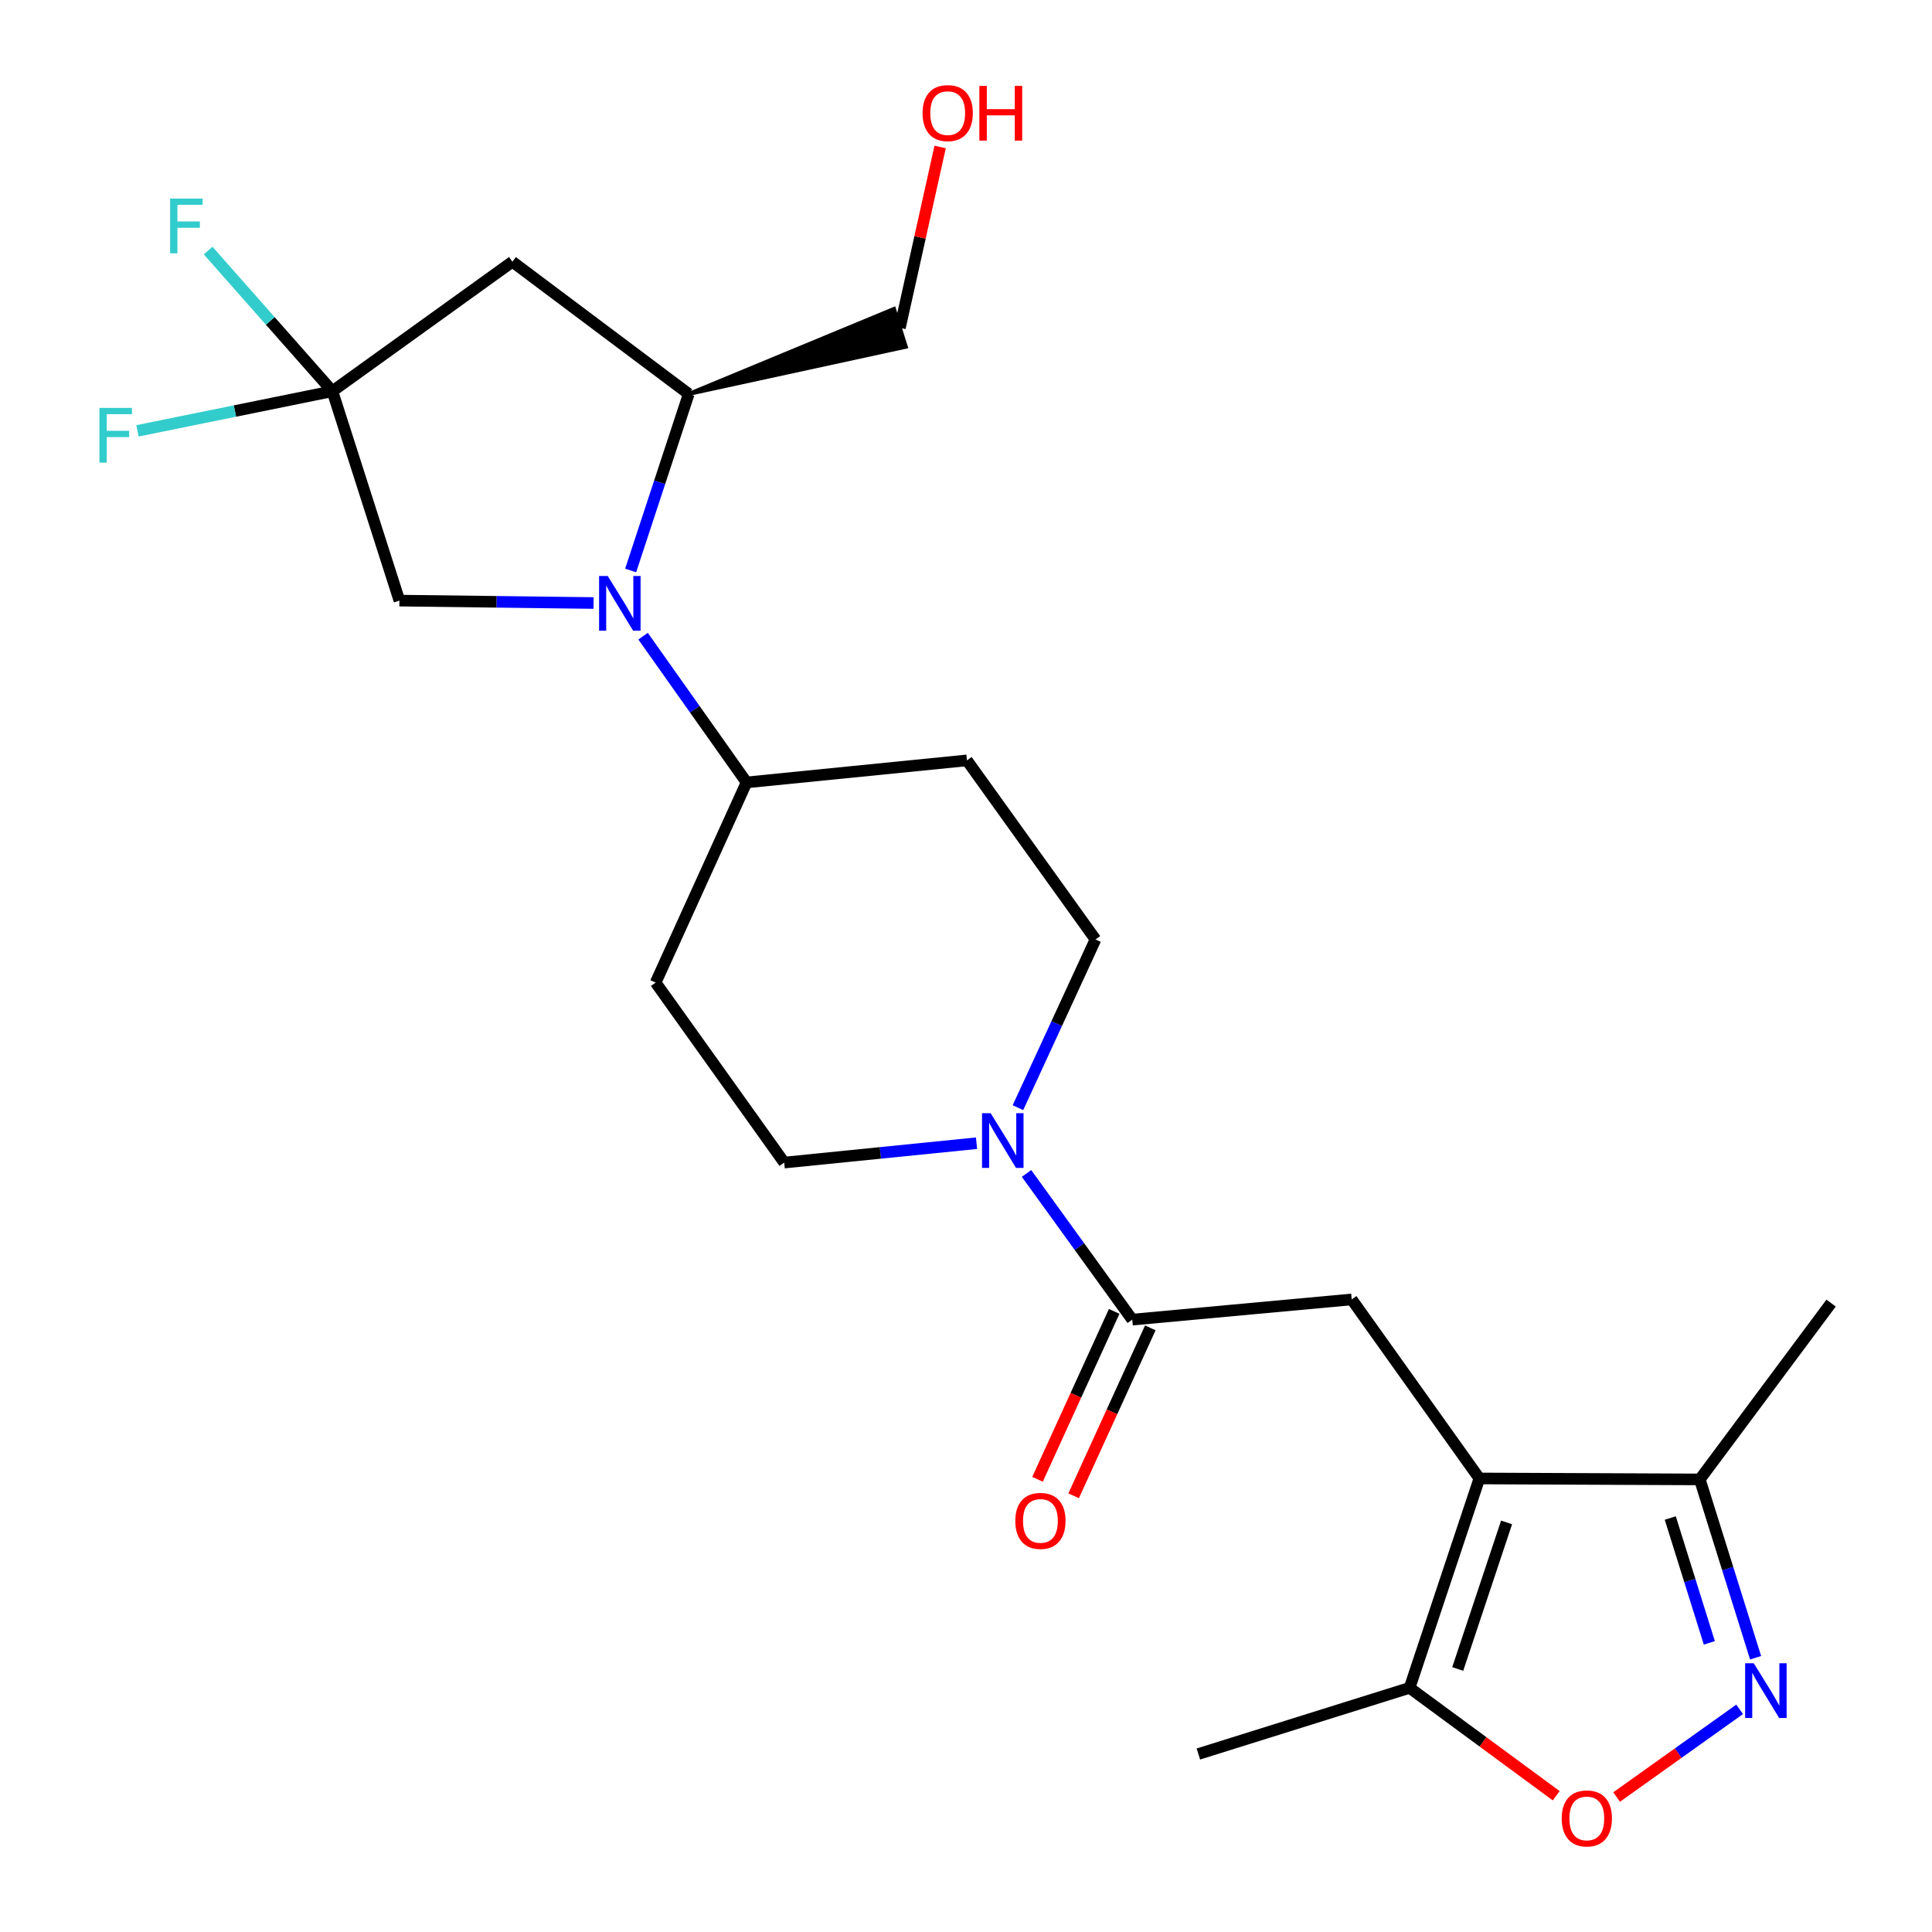 <?xml version='1.0' encoding='iso-8859-1'?>
<svg version='1.1' baseProfile='full'
              xmlns='http://www.w3.org/2000/svg'
                      xmlns:rdkit='http://www.rdkit.org/xml'
                      xmlns:xlink='http://www.w3.org/1999/xlink'
                  xml:space='preserve'
width='1000px' height='1000px' viewBox='0 0 1000 1000'>
<!-- END OF HEADER -->
<rect style='opacity:1.0;fill:#FFFFFF;stroke:none' width='1000' height='1000' x='0' y='0'> </rect>
<path class='bond-3' d='M 765.724,765.25 L 699.644,672.581' style='fill:none;fill-rule:evenodd;stroke:#000000;stroke-width:6px;stroke-linecap:butt;stroke-linejoin:miter;stroke-opacity:1' />
<path class='bond-7' d='M 765.724,765.25 L 729.602,873.629' style='fill:none;fill-rule:evenodd;stroke:#000000;stroke-width:6px;stroke-linecap:butt;stroke-linejoin:miter;stroke-opacity:1' />
<path class='bond-7' d='M 779.802,788.005 L 754.516,863.87' style='fill:none;fill-rule:evenodd;stroke:#000000;stroke-width:6px;stroke-linecap:butt;stroke-linejoin:miter;stroke-opacity:1' />
<path class='bond-10' d='M 765.724,765.25 L 879.811,765.741' style='fill:none;fill-rule:evenodd;stroke:#000000;stroke-width:6px;stroke-linecap:butt;stroke-linejoin:miter;stroke-opacity:1' />
<path class='bond-0' d='M 332.858,329.291 L 359.642,367.132' style='fill:none;fill-rule:evenodd;stroke:#0000FF;stroke-width:6px;stroke-linecap:butt;stroke-linejoin:miter;stroke-opacity:1' />
<path class='bond-0' d='M 359.642,367.132 L 386.427,404.973' style='fill:none;fill-rule:evenodd;stroke:#000000;stroke-width:6px;stroke-linecap:butt;stroke-linejoin:miter;stroke-opacity:1' />
<path class='bond-9' d='M 326.423,295.28 L 341.452,249.596' style='fill:none;fill-rule:evenodd;stroke:#0000FF;stroke-width:6px;stroke-linecap:butt;stroke-linejoin:miter;stroke-opacity:1' />
<path class='bond-9' d='M 341.452,249.596 L 356.481,203.913' style='fill:none;fill-rule:evenodd;stroke:#000000;stroke-width:6px;stroke-linecap:butt;stroke-linejoin:miter;stroke-opacity:1' />
<path class='bond-11' d='M 307.234,312.123 L 256.986,311.5' style='fill:none;fill-rule:evenodd;stroke:#0000FF;stroke-width:6px;stroke-linecap:butt;stroke-linejoin:miter;stroke-opacity:1' />
<path class='bond-11' d='M 256.986,311.5 L 206.739,310.876' style='fill:none;fill-rule:evenodd;stroke:#000000;stroke-width:6px;stroke-linecap:butt;stroke-linejoin:miter;stroke-opacity:1' />
<path class='bond-1' d='M 908.69,858.044 L 894.251,811.892' style='fill:none;fill-rule:evenodd;stroke:#0000FF;stroke-width:6px;stroke-linecap:butt;stroke-linejoin:miter;stroke-opacity:1' />
<path class='bond-1' d='M 894.251,811.892 L 879.811,765.741' style='fill:none;fill-rule:evenodd;stroke:#000000;stroke-width:6px;stroke-linecap:butt;stroke-linejoin:miter;stroke-opacity:1' />
<path class='bond-1' d='M 884.745,850.334 L 874.638,818.029' style='fill:none;fill-rule:evenodd;stroke:#0000FF;stroke-width:6px;stroke-linecap:butt;stroke-linejoin:miter;stroke-opacity:1' />
<path class='bond-1' d='M 874.638,818.029 L 864.531,785.723' style='fill:none;fill-rule:evenodd;stroke:#000000;stroke-width:6px;stroke-linecap:butt;stroke-linejoin:miter;stroke-opacity:1' />
<path class='bond-24' d='M 900.43,884.752 L 868.597,907.445' style='fill:none;fill-rule:evenodd;stroke:#0000FF;stroke-width:6px;stroke-linecap:butt;stroke-linejoin:miter;stroke-opacity:1' />
<path class='bond-24' d='M 868.597,907.445 L 836.763,930.138' style='fill:none;fill-rule:evenodd;stroke:#FF0000;stroke-width:6px;stroke-linecap:butt;stroke-linejoin:miter;stroke-opacity:1' />
<path class='bond-2' d='M 586.048,683.038 L 699.644,672.581' style='fill:none;fill-rule:evenodd;stroke:#000000;stroke-width:6px;stroke-linecap:butt;stroke-linejoin:miter;stroke-opacity:1' />
<path class='bond-5' d='M 586.048,683.038 L 558.693,645.208' style='fill:none;fill-rule:evenodd;stroke:#000000;stroke-width:6px;stroke-linecap:butt;stroke-linejoin:miter;stroke-opacity:1' />
<path class='bond-5' d='M 558.693,645.208 L 531.338,607.377' style='fill:none;fill-rule:evenodd;stroke:#0000FF;stroke-width:6px;stroke-linecap:butt;stroke-linejoin:miter;stroke-opacity:1' />
<path class='bond-17' d='M 576.701,678.771 L 556.859,722.229' style='fill:none;fill-rule:evenodd;stroke:#000000;stroke-width:6px;stroke-linecap:butt;stroke-linejoin:miter;stroke-opacity:1' />
<path class='bond-17' d='M 556.859,722.229 L 537.017,765.688' style='fill:none;fill-rule:evenodd;stroke:#FF0000;stroke-width:6px;stroke-linecap:butt;stroke-linejoin:miter;stroke-opacity:1' />
<path class='bond-17' d='M 595.395,687.306 L 575.553,730.764' style='fill:none;fill-rule:evenodd;stroke:#000000;stroke-width:6px;stroke-linecap:butt;stroke-linejoin:miter;stroke-opacity:1' />
<path class='bond-17' d='M 575.553,730.764 L 555.711,774.223' style='fill:none;fill-rule:evenodd;stroke:#FF0000;stroke-width:6px;stroke-linecap:butt;stroke-linejoin:miter;stroke-opacity:1' />
<path class='bond-4' d='M 172.044,202.497 L 206.739,310.876' style='fill:none;fill-rule:evenodd;stroke:#000000;stroke-width:6px;stroke-linecap:butt;stroke-linejoin:miter;stroke-opacity:1' />
<path class='bond-18' d='M 172.044,202.497 L 121.6,212.75' style='fill:none;fill-rule:evenodd;stroke:#000000;stroke-width:6px;stroke-linecap:butt;stroke-linejoin:miter;stroke-opacity:1' />
<path class='bond-18' d='M 121.6,212.75 L 71.156,223.004' style='fill:none;fill-rule:evenodd;stroke:#33CCCC;stroke-width:6px;stroke-linecap:butt;stroke-linejoin:miter;stroke-opacity:1' />
<path class='bond-19' d='M 172.044,202.497 L 139.891,166.1' style='fill:none;fill-rule:evenodd;stroke:#000000;stroke-width:6px;stroke-linecap:butt;stroke-linejoin:miter;stroke-opacity:1' />
<path class='bond-19' d='M 139.891,166.1 L 107.739,129.703' style='fill:none;fill-rule:evenodd;stroke:#33CCCC;stroke-width:6px;stroke-linecap:butt;stroke-linejoin:miter;stroke-opacity:1' />
<path class='bond-26' d='M 172.044,202.497 L 265.215,135.47' style='fill:none;fill-rule:evenodd;stroke:#000000;stroke-width:6px;stroke-linecap:butt;stroke-linejoin:miter;stroke-opacity:1' />
<path class='bond-15' d='M 526.882,573.332 L 546.955,529.796' style='fill:none;fill-rule:evenodd;stroke:#0000FF;stroke-width:6px;stroke-linecap:butt;stroke-linejoin:miter;stroke-opacity:1' />
<path class='bond-15' d='M 546.955,529.796 L 567.028,486.26' style='fill:none;fill-rule:evenodd;stroke:#000000;stroke-width:6px;stroke-linecap:butt;stroke-linejoin:miter;stroke-opacity:1' />
<path class='bond-16' d='M 505.449,591.726 L 455.676,596.738' style='fill:none;fill-rule:evenodd;stroke:#0000FF;stroke-width:6px;stroke-linecap:butt;stroke-linejoin:miter;stroke-opacity:1' />
<path class='bond-16' d='M 455.676,596.738 L 405.904,601.751' style='fill:none;fill-rule:evenodd;stroke:#000000;stroke-width:6px;stroke-linecap:butt;stroke-linejoin:miter;stroke-opacity:1' />
<path class='bond-6' d='M 805.488,929.474 L 767.545,901.552' style='fill:none;fill-rule:evenodd;stroke:#FF0000;stroke-width:6px;stroke-linecap:butt;stroke-linejoin:miter;stroke-opacity:1' />
<path class='bond-6' d='M 767.545,901.552 L 729.602,873.629' style='fill:none;fill-rule:evenodd;stroke:#000000;stroke-width:6px;stroke-linecap:butt;stroke-linejoin:miter;stroke-opacity:1' />
<path class='bond-21' d='M 729.602,873.629 L 620.275,907.868' style='fill:none;fill-rule:evenodd;stroke:#000000;stroke-width:6px;stroke-linecap:butt;stroke-linejoin:miter;stroke-opacity:1' />
<path class='bond-8' d='M 265.215,135.47 L 356.481,203.913' style='fill:none;fill-rule:evenodd;stroke:#000000;stroke-width:6px;stroke-linecap:butt;stroke-linejoin:miter;stroke-opacity:1' />
<path class='bond-20' d='M 356.481,203.913 L 468.866,179.491 L 462.725,159.88 Z' style='fill:#000000;fill-rule:evenodd;fill-opacity:1;stroke:#000000;stroke-width:2px;stroke-linecap:butt;stroke-linejoin:miter;stroke-opacity:1;' />
<path class='bond-23' d='M 879.811,765.741 L 947.775,674.476' style='fill:none;fill-rule:evenodd;stroke:#000000;stroke-width:6px;stroke-linecap:butt;stroke-linejoin:miter;stroke-opacity:1' />
<path class='bond-12' d='M 386.427,404.973 L 339.356,508.591' style='fill:none;fill-rule:evenodd;stroke:#000000;stroke-width:6px;stroke-linecap:butt;stroke-linejoin:miter;stroke-opacity:1' />
<path class='bond-25' d='M 386.427,404.973 L 500.491,393.568' style='fill:none;fill-rule:evenodd;stroke:#000000;stroke-width:6px;stroke-linecap:butt;stroke-linejoin:miter;stroke-opacity:1' />
<path class='bond-13' d='M 339.356,508.591 L 405.904,601.751' style='fill:none;fill-rule:evenodd;stroke:#000000;stroke-width:6px;stroke-linecap:butt;stroke-linejoin:miter;stroke-opacity:1' />
<path class='bond-14' d='M 500.491,393.568 L 567.028,486.26' style='fill:none;fill-rule:evenodd;stroke:#000000;stroke-width:6px;stroke-linecap:butt;stroke-linejoin:miter;stroke-opacity:1' />
<path class='bond-22' d='M 465.796,169.686 L 476.202,122.879' style='fill:none;fill-rule:evenodd;stroke:#000000;stroke-width:6px;stroke-linecap:butt;stroke-linejoin:miter;stroke-opacity:1' />
<path class='bond-22' d='M 476.202,122.879 L 486.609,76.073' style='fill:none;fill-rule:evenodd;stroke:#FF0000;stroke-width:6px;stroke-linecap:butt;stroke-linejoin:miter;stroke-opacity:1' />
<path  class='atom-1' d='M 314.566 298.132
L 323.846 313.132
Q 324.766 314.612, 326.246 317.292
Q 327.726 319.972, 327.806 320.132
L 327.806 298.132
L 331.566 298.132
L 331.566 326.452
L 327.686 326.452
L 317.726 310.052
Q 316.566 308.132, 315.326 305.932
Q 314.126 303.732, 313.766 303.052
L 313.766 326.452
L 310.086 326.452
L 310.086 298.132
L 314.566 298.132
' fill='#0000FF'/>
<path  class='atom-2' d='M 907.756 860.908
L 917.036 875.908
Q 917.956 877.388, 919.436 880.068
Q 920.916 882.748, 920.996 882.908
L 920.996 860.908
L 924.756 860.908
L 924.756 889.228
L 920.876 889.228
L 910.916 872.828
Q 909.756 870.908, 908.516 868.708
Q 907.316 866.508, 906.956 865.828
L 906.956 889.228
L 903.276 889.228
L 903.276 860.908
L 907.756 860.908
' fill='#0000FF'/>
<path  class='atom-6' d='M 512.772 576.198
L 522.052 591.198
Q 522.972 592.678, 524.452 595.358
Q 525.932 598.038, 526.012 598.198
L 526.012 576.198
L 529.772 576.198
L 529.772 604.518
L 525.892 604.518
L 515.932 588.118
Q 514.772 586.198, 513.532 583.998
Q 512.332 581.798, 511.972 581.118
L 511.972 604.518
L 508.292 604.518
L 508.292 576.198
L 512.772 576.198
' fill='#0000FF'/>
<path  class='atom-7' d='M 808.335 941.216
Q 808.335 934.416, 811.695 930.616
Q 815.055 926.816, 821.335 926.816
Q 827.615 926.816, 830.975 930.616
Q 834.335 934.416, 834.335 941.216
Q 834.335 948.096, 830.935 952.016
Q 827.535 955.896, 821.335 955.896
Q 815.095 955.896, 811.695 952.016
Q 808.335 948.136, 808.335 941.216
M 821.335 952.696
Q 825.655 952.696, 827.975 949.816
Q 830.335 946.896, 830.335 941.216
Q 830.335 935.656, 827.975 932.856
Q 825.655 930.016, 821.335 930.016
Q 817.015 930.016, 814.655 932.816
Q 812.335 935.616, 812.335 941.216
Q 812.335 946.936, 814.655 949.816
Q 817.015 952.696, 821.335 952.696
' fill='#FF0000'/>
<path  class='atom-18' d='M 525.52 787.216
Q 525.52 780.416, 528.88 776.616
Q 532.24 772.816, 538.52 772.816
Q 544.8 772.816, 548.16 776.616
Q 551.52 780.416, 551.52 787.216
Q 551.52 794.096, 548.12 798.016
Q 544.72 801.896, 538.52 801.896
Q 532.28 801.896, 528.88 798.016
Q 525.52 794.136, 525.52 787.216
M 538.52 798.696
Q 542.84 798.696, 545.16 795.816
Q 547.52 792.896, 547.52 787.216
Q 547.52 781.656, 545.16 778.856
Q 542.84 776.016, 538.52 776.016
Q 534.2 776.016, 531.84 778.816
Q 529.52 781.616, 529.52 787.216
Q 529.52 792.936, 531.84 795.816
Q 534.2 798.696, 538.52 798.696
' fill='#FF0000'/>
<path  class='atom-19' d='M 51.454 211.137
L 68.294 211.137
L 68.294 214.377
L 55.254 214.377
L 55.254 222.977
L 66.854 222.977
L 66.854 226.257
L 55.254 226.257
L 55.254 239.457
L 51.454 239.457
L 51.454 211.137
' fill='#33CCCC'/>
<path  class='atom-20' d='M 88.045 102.781
L 104.885 102.781
L 104.885 106.021
L 91.845 106.021
L 91.845 114.621
L 103.445 114.621
L 103.445 117.901
L 91.845 117.901
L 91.845 131.101
L 88.045 131.101
L 88.045 102.781
' fill='#33CCCC'/>
<path  class='atom-23' d='M 477.524 58.544
Q 477.524 51.744, 480.884 47.944
Q 484.244 44.144, 490.524 44.144
Q 496.804 44.144, 500.164 47.944
Q 503.524 51.744, 503.524 58.544
Q 503.524 65.424, 500.124 69.344
Q 496.724 73.224, 490.524 73.224
Q 484.284 73.224, 480.884 69.344
Q 477.524 65.464, 477.524 58.544
M 490.524 70.024
Q 494.844 70.024, 497.164 67.144
Q 499.524 64.224, 499.524 58.544
Q 499.524 52.984, 497.164 50.184
Q 494.844 47.344, 490.524 47.344
Q 486.204 47.344, 483.844 50.144
Q 481.524 52.944, 481.524 58.544
Q 481.524 64.264, 483.844 67.144
Q 486.204 70.024, 490.524 70.024
' fill='#FF0000'/>
<path  class='atom-23' d='M 506.924 44.464
L 510.764 44.464
L 510.764 56.504
L 525.244 56.504
L 525.244 44.464
L 529.084 44.464
L 529.084 72.784
L 525.244 72.784
L 525.244 59.704
L 510.764 59.704
L 510.764 72.784
L 506.924 72.784
L 506.924 44.464
' fill='#FF0000'/>
</svg>
